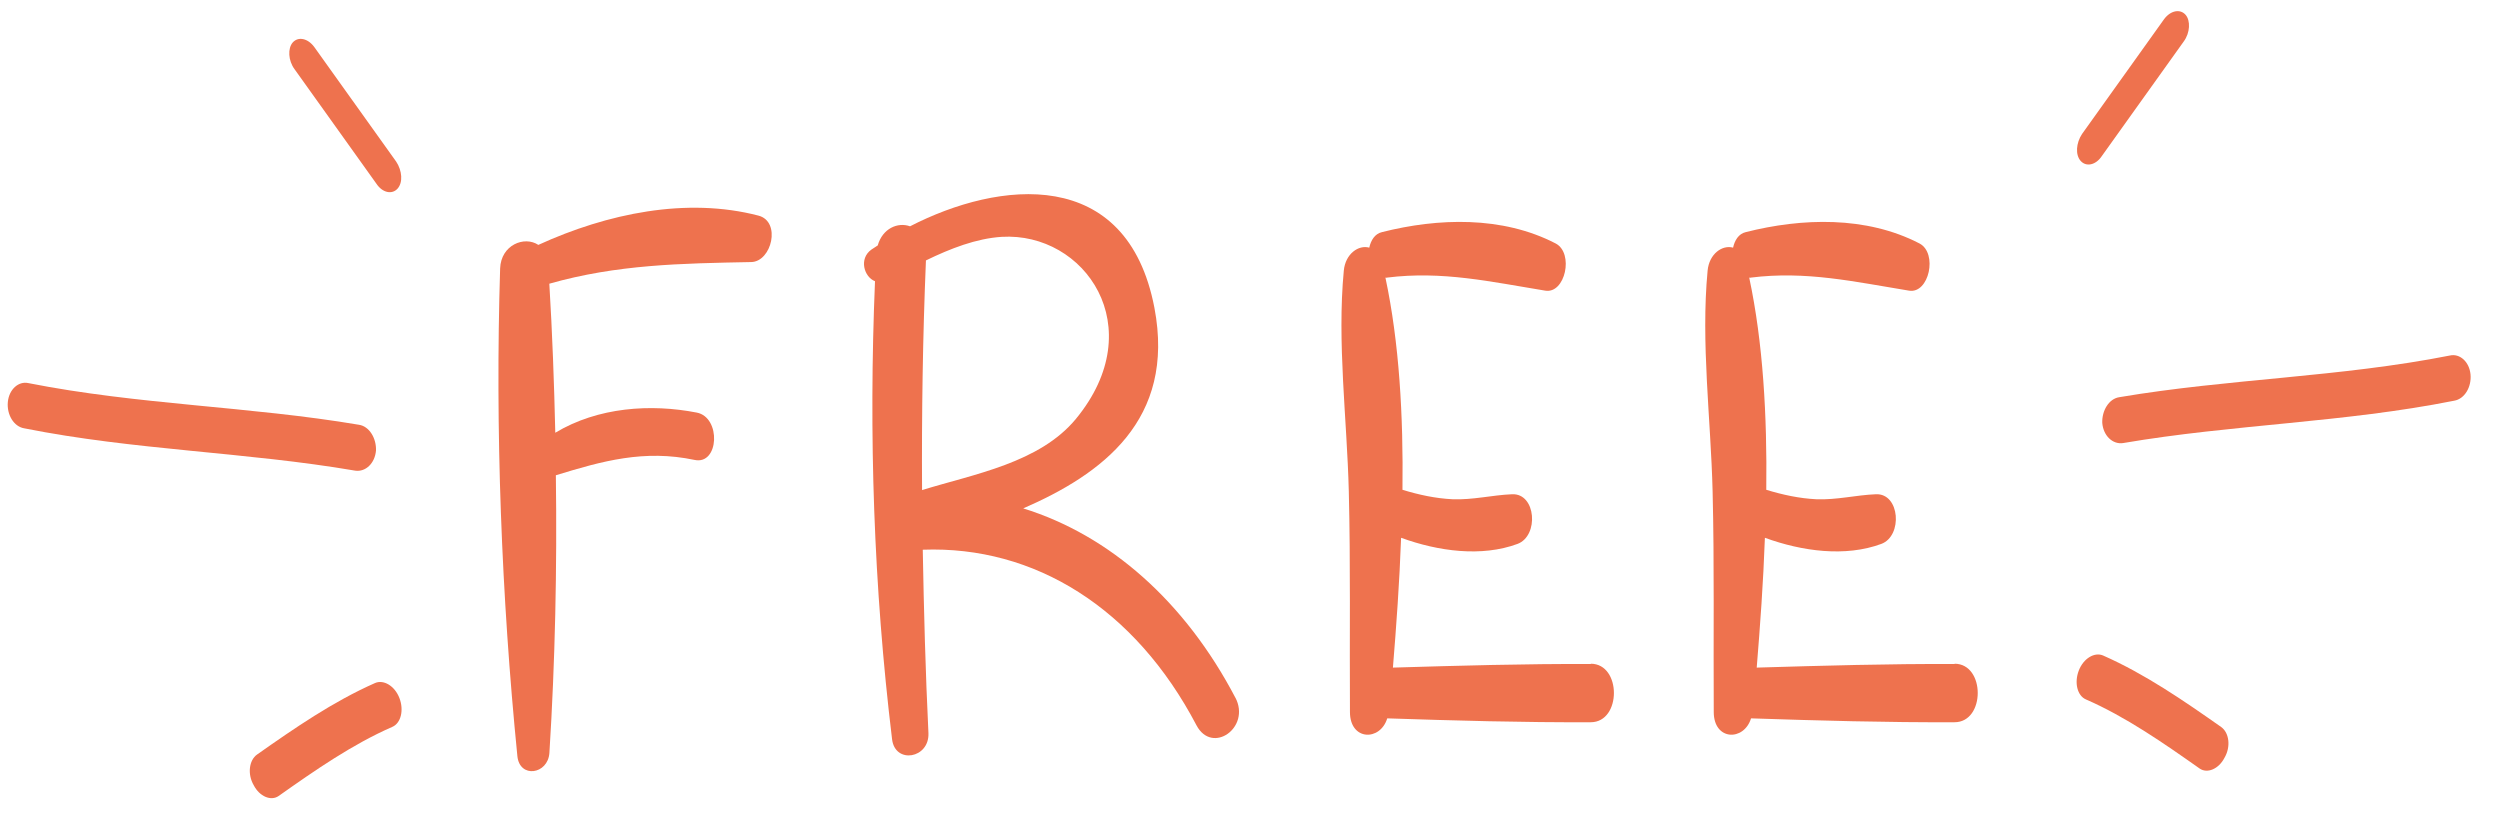 <svg width="96" height="32" viewBox="0 0 96 32" fill="none" xmlns="http://www.w3.org/2000/svg">
<path d="M29.126 8.28C26.369 7.56 23.315 8.196 20.672 9.404C20.137 9.048 19.238 9.403 19.205 10.308C19.012 16.493 19.255 22.888 19.867 29.032C19.95 29.901 21.042 29.741 21.097 28.912C21.318 25.396 21.393 21.827 21.345 18.25C23.137 17.7 24.74 17.253 26.671 17.661C27.615 17.864 27.698 16.024 26.754 15.843C24.994 15.5 22.968 15.629 21.323 16.617C21.279 14.704 21.209 12.79 21.094 10.894C23.698 10.153 26.157 10.116 28.844 10.063C29.631 10.053 30.007 8.51 29.126 8.28Z" fill="#EE724E"/>
<path d="M47.447 26.808C45.509 23.101 42.619 20.555 39.292 19.522C42.305 18.212 45.151 16.135 44.33 11.821C43.282 6.347 38.358 6.932 34.945 8.69C34.473 8.519 33.888 8.775 33.705 9.425C33.626 9.478 33.539 9.531 33.46 9.585C32.971 9.936 33.181 10.639 33.6 10.799C33.356 16.689 33.548 22.537 34.255 28.384C34.368 29.354 35.695 29.13 35.652 28.15C35.538 25.807 35.477 23.453 35.434 21.109C39.729 20.95 43.588 23.357 45.945 27.852C46.548 28.991 48.041 27.937 47.438 26.787L47.447 26.808ZM41.318 16.082C39.921 17.776 37.407 18.202 35.407 18.819C35.39 15.88 35.434 12.94 35.556 10C36.499 9.542 37.485 9.159 38.463 9.095C41.65 8.903 44.217 12.556 41.318 16.082Z" fill="#EE724E"/>
<path d="M61.093 25.498C58.561 25.487 56.02 25.561 53.488 25.636C53.619 24.038 53.741 22.355 53.802 20.651C55.234 21.173 56.893 21.397 58.273 20.886C59.102 20.577 58.989 18.936 58.063 18.979C57.295 19.011 56.553 19.203 55.776 19.171C55.121 19.139 54.483 19 53.855 18.808C53.89 15.975 53.733 13.163 53.2 10.66C53.226 10.66 53.244 10.671 53.261 10.66C55.383 10.394 57.242 10.82 59.338 11.161C60.106 11.289 60.447 9.723 59.739 9.35C57.688 8.285 55.217 8.37 53.069 8.913C52.79 8.977 52.641 9.233 52.58 9.51C52.17 9.393 51.663 9.744 51.602 10.394C51.34 13.153 51.724 16.082 51.794 18.862C51.864 21.684 51.821 24.518 51.838 27.34C51.838 28.448 52.999 28.469 53.27 27.585C55.872 27.671 58.473 27.745 61.084 27.734C62.271 27.734 62.271 25.487 61.084 25.487L61.093 25.498Z" fill="#EE724E"/>
<path d="M75.063 25.498C72.531 25.487 69.99 25.561 67.458 25.636C67.589 24.038 67.711 22.355 67.772 20.651C69.204 21.173 70.863 21.397 72.243 20.886C73.072 20.577 72.959 18.936 72.033 18.979C71.265 19.011 70.523 19.203 69.746 19.171C69.091 19.139 68.454 19 67.825 18.808C67.86 15.975 67.703 13.163 67.17 10.66C67.196 10.66 67.214 10.671 67.231 10.66C69.353 10.394 71.213 10.82 73.308 11.161C74.076 11.289 74.417 9.723 73.71 9.35C71.658 8.285 69.187 8.37 67.039 8.913C66.76 8.977 66.611 9.233 66.55 9.51C66.14 9.393 65.633 9.744 65.572 10.394C65.31 13.153 65.695 16.082 65.764 18.862C65.834 21.684 65.791 24.518 65.808 27.34C65.808 28.448 66.969 28.469 67.24 27.585C69.842 27.671 72.444 27.745 75.054 27.734C76.242 27.734 76.242 25.487 75.054 25.487L75.063 25.498Z" fill="#EE724E"/>
<path fill-rule="evenodd" clip-rule="evenodd" d="M80.758 25.171C82.364 25.879 83.856 26.907 85.294 27.918C85.602 28.138 85.669 28.674 85.422 29.096C85.196 29.537 84.756 29.712 84.467 29.512C83.074 28.53 81.632 27.526 80.098 26.857C79.77 26.716 79.645 26.218 79.825 25.75C80.004 25.283 80.43 25.03 80.758 25.171Z" fill="#EE724E"/>
<path fill-rule="evenodd" clip-rule="evenodd" d="M14.405 26.227C12.799 26.935 11.308 27.963 9.871 28.974C9.562 29.193 9.496 29.729 9.742 30.151C9.969 30.592 10.409 30.767 10.698 30.567C12.089 29.585 13.531 28.582 15.065 27.912C15.393 27.771 15.518 27.274 15.338 26.806C15.159 26.339 14.733 26.087 14.405 26.227Z" fill="#EE724E"/>
<path fill-rule="evenodd" clip-rule="evenodd" d="M81.382 15.252C85.598 14.539 89.85 14.487 94.075 13.652C94.46 13.564 94.822 13.896 94.868 14.376C94.914 14.857 94.642 15.323 94.236 15.388C90.005 16.232 85.748 16.293 81.525 17.014C81.123 17.073 80.768 16.73 80.727 16.242C80.708 15.776 80.979 15.311 81.382 15.252Z" fill="#EE724E"/>
<path fill-rule="evenodd" clip-rule="evenodd" d="M13.783 16.311C9.568 15.599 5.317 15.547 1.094 14.712C0.709 14.624 0.347 14.956 0.301 15.436C0.255 15.917 0.526 16.382 0.933 16.448C5.162 17.291 9.418 17.352 13.639 18.073C14.041 18.132 14.396 17.789 14.438 17.302C14.457 16.836 14.185 16.37 13.783 16.311Z" fill="#EE724E"/>
<path fill-rule="evenodd" clip-rule="evenodd" d="M83.856 1.592C82.807 3.059 81.759 4.526 80.71 5.993C80.481 6.34 80.112 6.418 79.899 6.181C79.686 5.944 79.721 5.491 79.951 5.144C81.001 3.675 82.051 2.206 83.101 0.736C83.346 0.405 83.714 0.328 83.926 0.568C84.121 0.791 84.101 1.261 83.856 1.592Z" fill="#EE724E"/>
<path fill-rule="evenodd" clip-rule="evenodd" d="M11.31 2.656C12.358 4.123 13.407 5.589 14.455 7.056C14.684 7.402 15.053 7.481 15.266 7.244C15.479 7.006 15.444 6.554 15.214 6.207C14.164 4.738 13.114 3.27 12.065 1.801C11.819 1.47 11.452 1.393 11.24 1.632C11.045 1.856 11.065 2.326 11.31 2.656Z" fill="#EE724E"/>
</svg>
